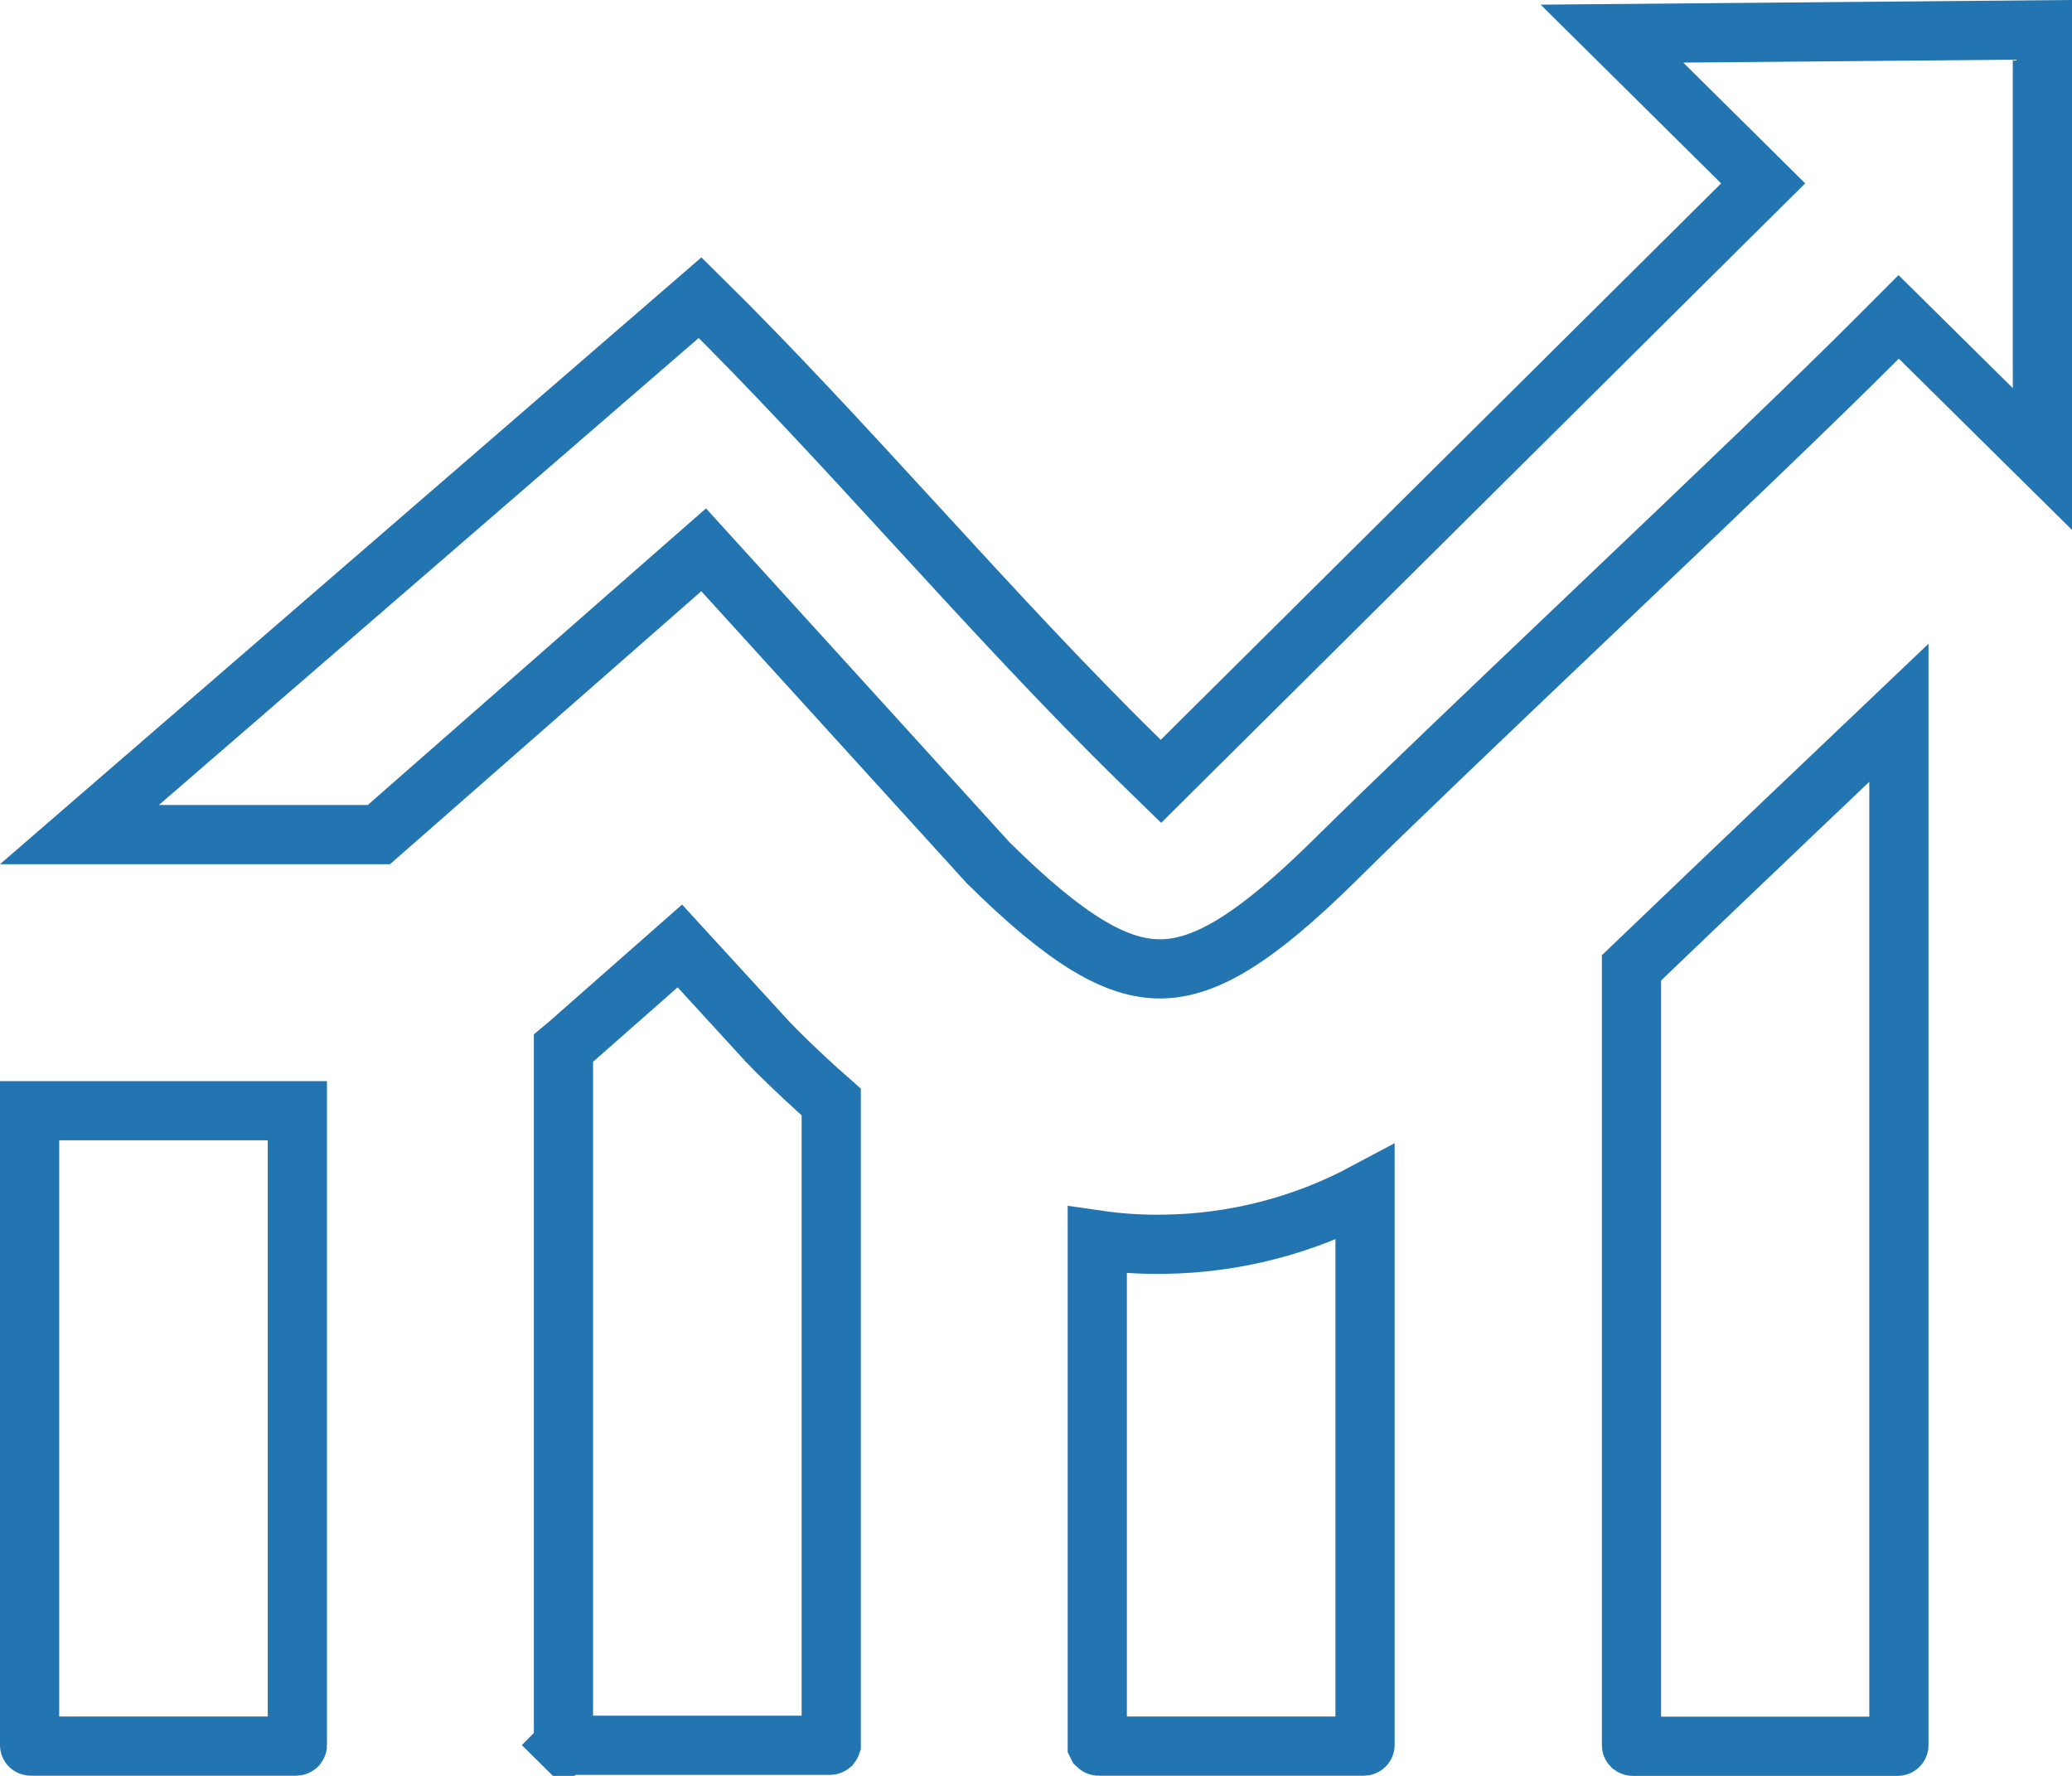 <svg width="35" height="30" viewBox="0 0 35 30" fill="none" xmlns="http://www.w3.org/2000/svg">
<path d="M29.425 2.743L27.229 0.568L34.5 0.504V7.754L32.426 5.703L32.072 5.353L31.721 5.705C30.677 6.752 28.916 8.431 27.148 10.114C27.027 10.229 26.906 10.345 26.785 10.46C25.145 12.021 23.542 13.547 22.56 14.519C21.225 15.838 20.374 16.358 19.615 16.367C18.863 16.377 18.018 15.885 16.693 14.576L12.216 9.651L11.886 9.288L11.516 9.612L6.4 14.099H1.342L11.826 5.028C13.013 6.198 14.188 7.474 15.369 8.761L15.471 8.872C16.723 10.236 17.984 11.61 19.258 12.855L19.611 13.199L19.96 12.852L29.425 3.453L29.783 3.098L29.425 2.743ZM32.076 12.041V29.483C32.076 29.485 32.075 29.489 32.071 29.493C32.067 29.497 32.061 29.5 32.053 29.5H27.581C27.574 29.5 27.568 29.496 27.564 29.493C27.562 29.491 27.561 29.489 27.56 29.487C27.559 29.485 27.559 29.484 27.559 29.482V16.35C28.378 15.565 29.316 14.669 30.272 13.758C30.272 13.758 30.272 13.758 30.272 13.758C30.272 13.758 30.272 13.758 30.272 13.758L32.076 12.041ZM9.608 17.632L9.608 17.632L9.613 17.627L11.484 15.98L12.959 17.59L12.963 17.595L12.969 17.6L13.108 17.744L13.108 17.744L13.114 17.75C13.427 18.061 13.736 18.349 14.041 18.616V29.466C14.04 29.469 14.039 29.472 14.036 29.476C14.031 29.48 14.025 29.483 14.017 29.483H9.538C9.531 29.483 9.525 29.48 9.522 29.477L9.17 29.832L9.522 29.477C9.519 29.474 9.518 29.47 9.518 29.468V17.707C9.548 17.682 9.578 17.657 9.608 17.632ZM5.023 18.763V29.48C5.023 29.483 5.021 29.486 5.018 29.49C5.014 29.494 5.007 29.497 5 29.497H0.521C0.514 29.497 0.508 29.494 0.504 29.491C0.501 29.488 0.5 29.484 0.5 29.482V18.763H5.023ZM19.676 21.019C20.862 21.002 22.022 20.7 23.058 20.146V29.48C23.058 29.483 23.057 29.486 23.053 29.49C23.049 29.494 23.043 29.497 23.035 29.497H18.559C18.551 29.497 18.544 29.494 18.541 29.49C18.539 29.488 18.538 29.487 18.537 29.486C18.536 29.484 18.536 29.482 18.535 29.48V20.947C18.913 21.002 19.294 21.026 19.676 21.019Z" stroke="#2275B1"/>
</svg>
